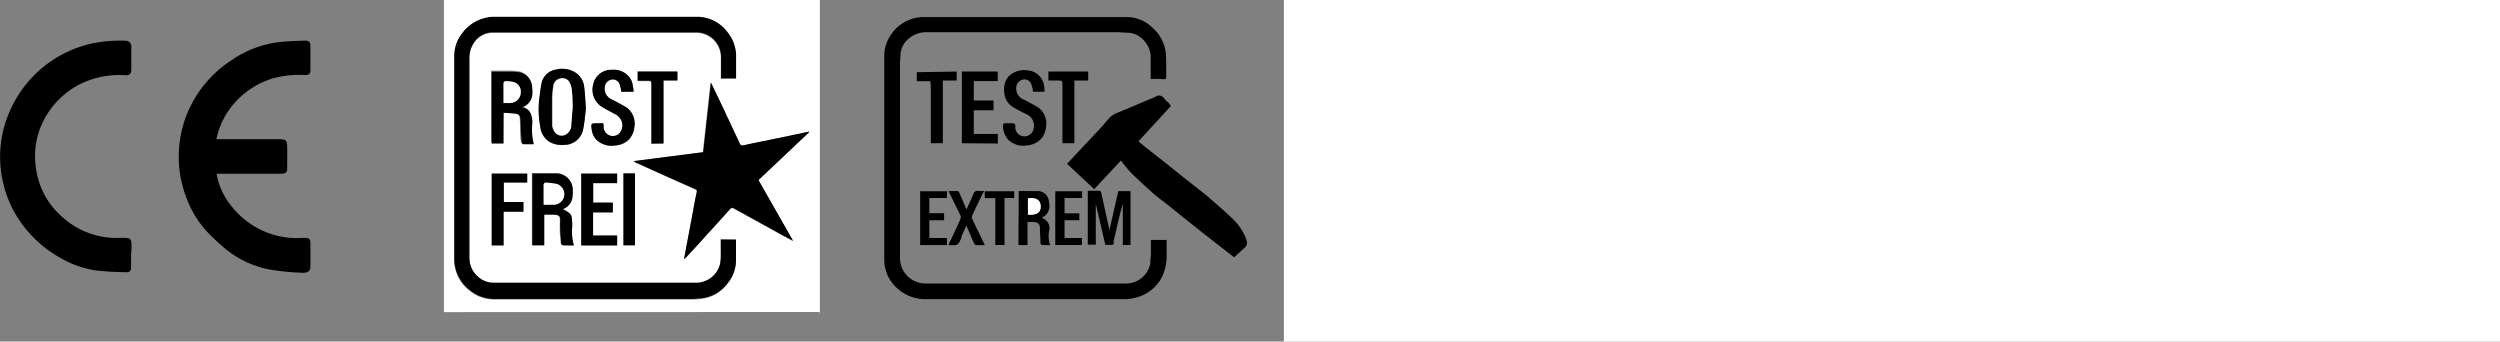 <svg id="Ebene_1" data-name="Ebene 1" xmlns="http://www.w3.org/2000/svg" viewBox="0 0 236.86 32.36"><rect x="0" y="0" width="236.86" height="32.36" fill="#808080" stroke="none"/><defs><style>.cls-1{fill:#fff;}</style></defs><title>corsa_cert</title><path class="cls-1" d="M308.2,310.88V281.31h35.62V311H308.43a1,1,0,0,1-.23,0h35.58c0-.07,0-.13,0-.13ZM334.43,304c0,.54,0,1.06,0,1.58a4.17,4.17,0,0,1-.05.71,2.34,2.34,0,0,1-2.17,1.85q-9.68,0-19.35,0a2.13,2.13,0,0,1-.71-.13,2.39,2.39,0,0,1-1.54-2.27V286.93a2.56,2.56,0,0,1,.41-1.5,2.13,2.13,0,0,1,1.8-1h19.33a2.33,2.33,0,0,1,2.28,2.29c0,.62,0,1.23,0,1.85a1.49,1.49,0,0,0,0,.21h1.42c0-.65,0-1.29,0-1.93a3.61,3.61,0,0,0-.84-2.47,3.57,3.57,0,0,0-2.86-1.42c-6.43,0-12.86,0-19.3,0a2.46,2.46,0,0,0-.6.07,3.76,3.76,0,0,0-2.25,1.36,3.54,3.54,0,0,0-.84,2.22c0,6.39,0,12.79,0,19.18a3.74,3.74,0,0,0,1.38,3,3.69,3.69,0,0,0,2.43.9h18.78c.24,0,.48,0,.71-.05a3.57,3.57,0,0,0,2.61-1.45,3.45,3.45,0,0,0,.79-2.23c0-.63,0-1.26,0-1.9Zm-.93-14.86h-.05l-.73,6.59-6.55.84a.42.42,0,0,0,.17.14l2.61,1.18,3.07,1.38c.12.06.17.11.13.26-.13.56-.23,1.12-.33,1.68l-.45,2.39-.43,2.29.21-.18.61-.66c.38-.41.76-.82,1.13-1.24.8-.88,1.6-1.75,2.39-2.64a.28.28,0,0,1,.41-.07c.89.5,1.79,1,2.69,1.48l1.89,1.05,1,.53,0,0L338,298.37l4.81-4.53,0-.06-2.65.56c-1.18.25-2.37.47-3.56.74-.2,0-.27,0-.35-.16l-1.08-2.3c-.18-.37-.34-.74-.52-1.11C334.26,290.72,333.88,289.93,333.5,289.15Zm-11.85,2.44c-.06-.79-.08-1.4-.16-2a1.86,1.86,0,0,0-.73-1.31,2.38,2.38,0,0,0-2-.34,1.64,1.64,0,0,0-1.32,1.33c-.09.48-.14,1-.21,1.45a9.07,9.07,0,0,0,.11,2.7,1.91,1.91,0,0,0,.87,1.36,2.39,2.39,0,0,0,1.39.28,1.81,1.81,0,0,0,1.78-1.44C321.53,292.9,321.58,292.16,321.65,291.59Zm-7.8.39c.32,0,.62,0,.92,0s.54.09.59.37a9.4,9.4,0,0,1,.05,1.06c0,.45,0,.89.08,1.33a.22.22,0,0,0,.16.15h1a5.61,5.61,0,0,1-.14-2,2.14,2.14,0,0,0-.2-1,1,1,0,0,0-.82-.48,1.43,1.43,0,0,0,1-1.08,3,3,0,0,0,0-.84,1.49,1.49,0,0,0-1.2-1.42,6.11,6.11,0,0,0-.86-.06h-1.77v6.81h1.12Zm6.66,12.58a4.81,4.81,0,0,1-.2-1.84,5.61,5.61,0,0,0-.06-.92.71.71,0,0,0-.29-.38,3.76,3.76,0,0,0-.55-.32,1.38,1.38,0,0,0,.9-1,3.41,3.41,0,0,0,.05-.78,1.55,1.55,0,0,0-1.59-1.6h-2.24v6.81h1.13v-2.91h.87c.33,0,.62.16.64.39s0,.72,0,1.08.05.86.09,1.28a.25.25,0,0,0,.2.16C319.82,304.57,320.15,304.56,320.51,304.56ZM326.17,290c0-.17,0-.32-.05-.47a1.68,1.68,0,0,0-.43-1,1.88,1.88,0,0,0-1.53-.59,1.75,1.75,0,0,0-1.81,1.42,1.92,1.92,0,0,0,.82,2.08c.39.24.81.45,1.21.67a1.33,1.33,0,0,1,.66.66,1.12,1.12,0,0,1-.22,1.21.88.88,0,0,1-1.47-.52c0-.16,0-.39-.09-.45s-.33,0-.5,0c-.61,0-.62,0-.54.6a1.7,1.7,0,0,0,.43.94,2.06,2.06,0,0,0,1.82.55,2,2,0,0,0,1.3-.59,2.05,2.05,0,0,0,.48-1.12,1.88,1.88,0,0,0-.72-1.87c-.46-.27-.92-.53-1.39-.76a1.12,1.12,0,0,1-.69-1.22.8.8,0,0,1,.72-.69.68.68,0,0,1,.71.52c.06.21.09.42.14.65Zm-1.56,7.78h-3.4v6.8h3.4v-.93h-2.28v-2.2h1.87v-.92h-1.86v-1.85h2.27Zm-10.76,6.8v-3.19h1.88v-.91h-1.86v-1.86h2.22v-.84h-3.36v6.8ZM329,294.9v-6h1.31v-.84h-3.76V289c.35,0,.68,0,1,0s.3.07.3.3c0,1.79,0,3.58,0,5.36v.29Zm-2.7,9.65v-6.81h-1.09v6.81Z" transform="translate(-266.14 -281.31)"/><path d="M334.43,304h1.44c0,.64,0,1.27,0,1.9a3.45,3.45,0,0,1-.79,2.23,3.57,3.57,0,0,1-2.61,1.45c-.23,0-.47.05-.71.05H313a3.69,3.69,0,0,1-2.43-.9,3.74,3.74,0,0,1-1.38-3c0-6.39,0-12.79,0-19.18a3.54,3.54,0,0,1,.84-2.22,3.76,3.76,0,0,1,2.25-1.36,2.46,2.46,0,0,1,.6-.07c6.44,0,12.87,0,19.3,0a3.57,3.57,0,0,1,2.86,1.42,3.61,3.61,0,0,1,.84,2.47c0,.64,0,1.28,0,1.93h-1.42a1.49,1.49,0,0,1,0-.21c0-.62,0-1.23,0-1.85a2.33,2.33,0,0,0-2.28-2.29H312.82a2.13,2.13,0,0,0-1.8,1,2.56,2.56,0,0,0-.41,1.5v18.82a2.39,2.39,0,0,0,1.54,2.27,2.13,2.13,0,0,0,.71.13q9.67,0,19.35,0a2.34,2.34,0,0,0,2.17-1.85,4.17,4.17,0,0,0,.05-.71C334.44,305.07,334.43,304.55,334.43,304Z" transform="translate(-266.14 -281.31)"/><path d="M333.5,289.15c.38.78.76,1.57,1.13,2.36.18.37.34.74.52,1.11l1.08,2.3c.08.16.15.2.35.16,1.19-.27,2.38-.49,3.56-.74l2.65-.56,0,.06L338,298.37l3.28,5.75,0,0-1-.53-1.89-1.05c-.9-.5-1.8-1-2.69-1.48a.28.28,0,0,0-.41.07c-.79.89-1.59,1.76-2.39,2.64-.37.42-.75.83-1.13,1.24l-.61.66-.21.18.43-2.29.45-2.39c.1-.56.2-1.12.33-1.68,0-.15,0-.2-.13-.26L329,297.89l-2.61-1.18a.42.42,0,0,1-.17-.14l6.55-.84.73-6.59Z" transform="translate(-266.14 -281.31)"/><path d="M321.65,291.59c-.07.57-.12,1.31-.27,2a1.81,1.81,0,0,1-1.78,1.44,2.39,2.39,0,0,1-1.39-.28,1.91,1.91,0,0,1-.87-1.36,9.07,9.07,0,0,1-.11-2.7c.07-.49.12-1,.21-1.45a1.64,1.64,0,0,1,1.32-1.33,2.38,2.38,0,0,1,2,.34,1.86,1.86,0,0,1,.73,1.31C321.57,290.19,321.59,290.8,321.65,291.59Zm-1.25-.19c0-.63,0-1.14-.1-1.64A2,2,0,0,0,320,289a.75.75,0,0,0-.82-.26.8.8,0,0,0-.64.7,8.25,8.25,0,0,0-.11,1.21c0,.84,0,1.68,0,2.52a1.43,1.43,0,0,0,.26.67.8.8,0,0,0,.87.26,1,1,0,0,0,.65-.82Z" transform="translate(-266.14 -281.31)"/><path d="M313.85,292v2.91h-1.12v-6.81h1.77a6.11,6.11,0,0,1,.86.06,1.49,1.49,0,0,1,1.2,1.42,3,3,0,0,1,0,.84,1.43,1.43,0,0,1-1,1.08,1,1,0,0,1,.82.48,2.14,2.14,0,0,1,.2,1,5.61,5.61,0,0,0,.14,2h-1a.22.22,0,0,1-.16-.15c0-.44-.06-.88-.08-1.33a9.4,9.4,0,0,0-.05-1.06c-.05-.28-.34-.35-.59-.37S314.17,292,313.85,292Zm0-.92h.66l.24-.05a1,1,0,0,0,.74-.94.94.94,0,0,0-.67-1,4.26,4.26,0,0,0-.8-.08.25.25,0,0,0-.17.19C313.84,289.77,313.85,290.39,313.85,291.06Z" transform="translate(-266.14 -281.31)"/><path d="M320.51,304.56c-.36,0-.69,0-1,0a.25.25,0,0,1-.2-.16c0-.42-.07-.85-.09-1.28s0-.72,0-1.08-.31-.38-.64-.39h-.87v2.91h-1.13v-6.81h2.24a1.55,1.55,0,0,1,1.59,1.6,3.41,3.41,0,0,1-.05.78,1.38,1.38,0,0,1-.9,1,3.76,3.76,0,0,1,.55.32.71.71,0,0,1,.29.38,5.61,5.61,0,0,1,.06.92A4.81,4.81,0,0,0,320.51,304.56Zm-2.86-3.85h.66l.25,0a1,1,0,0,0,.08-2,5.7,5.7,0,0,0-.83-.09.25.25,0,0,0-.16.17C317.64,299.41,317.65,300,317.65,300.71Z" transform="translate(-266.14 -281.31)"/><path d="M326.17,290H325c0-.23-.08-.44-.14-.65a.68.68,0,0,0-.71-.52.8.8,0,0,0-.72.69,1.12,1.12,0,0,0,.69,1.22c.47.23.93.49,1.39.76a1.88,1.88,0,0,1,.72,1.87,2.05,2.05,0,0,1-.48,1.12,2,2,0,0,1-1.3.59,2.06,2.06,0,0,1-1.82-.55,1.7,1.7,0,0,1-.43-.94c-.08-.6-.07-.6.54-.6.17,0,.38,0,.5,0s.06.29.09.45a.88.88,0,0,0,1.47.52,1.12,1.12,0,0,0,.22-1.21,1.33,1.33,0,0,0-.66-.66c-.4-.22-.82-.43-1.21-.67a1.92,1.92,0,0,1-.82-2.08,1.75,1.75,0,0,1,1.81-1.42,1.88,1.88,0,0,1,1.53.59,1.68,1.68,0,0,1,.43,1C326.13,289.65,326.15,289.8,326.17,290Z" transform="translate(-266.14 -281.31)"/><path d="M324.61,297.75v.9h-2.27v1.85h1.86v.92h-1.87v2.2h2.28v.93h-3.4v-6.8Z" transform="translate(-266.14 -281.31)"/><path d="M313.85,304.55h-1.12v-6.8h3.36v.84h-2.22v1.86h1.86v.91h-1.88Z" transform="translate(-266.14 -281.31)"/><path d="M329,294.9h-1.14v-.29c0-1.78,0-3.57,0-5.36,0-.23-.06-.32-.3-.3s-.67,0-1,0v-.85h3.76v.84H329Z" transform="translate(-266.14 -281.31)"/><path d="M326.3,304.55h-1.09v-6.81h1.09Z" transform="translate(-266.14 -281.31)"/><path class="cls-1" d="M320.4,291.4l-.14,1.9a1,1,0,0,1-.65.82.8.8,0,0,1-.87-.26,1.43,1.43,0,0,1-.26-.67c0-.84,0-1.68,0-2.52a8.25,8.25,0,0,1,.11-1.21.8.8,0,0,1,.64-.7.75.75,0,0,1,.82.26,2,2,0,0,1,.26.74C320.36,290.26,320.36,290.77,320.4,291.4Z" transform="translate(-266.14 -281.31)"/><path class="cls-1" d="M313.85,291.06c0-.67,0-1.29,0-1.91A.25.25,0,0,1,314,289a4.26,4.26,0,0,1,.8.08.94.94,0,0,1,.67,1,1,1,0,0,1-.74.94l-.24.05Z" transform="translate(-266.14 -281.31)"/><path class="cls-1" d="M317.65,300.71c0-.67,0-1.3,0-1.93a.25.25,0,0,1,.16-.17,5.7,5.7,0,0,1,.83.09,1,1,0,0,1-.08,2l-.25,0Z" transform="translate(-266.14 -281.31)"/><path d="M286.64,294.5h1.18c1.6,0,3.19,0,4.79,0,.68,0,.73.17.74.76s0,1.39,0,2.08c0,.29-.18.43-.56.43h-6.13a6.61,6.61,0,0,0,1.41,3.07,7.88,7.88,0,0,0,2.84,2.27,7.65,7.65,0,0,0,3.82.74h.38c.31,0,.44.16.44.46,0,.75,0,1.5,0,2.25,0,.45-.25.63-.88.59a24.34,24.34,0,0,1-2.85-.28,9.35,9.35,0,0,1-4-1.73,19.41,19.41,0,0,1-2-1.81,9.62,9.62,0,0,1-2-3.24,10.59,10.59,0,0,1-.74-4.12,10.72,10.72,0,0,1,1.38-5.11A11,11,0,0,1,288.1,287a10,10,0,0,1,4.39-1.69c.84-.1,1.69-.12,2.54-.15.41,0,.52.13.52.56,0,.73,0,1.45,0,2.18,0,.41-.13.53-.53.52a9.3,9.3,0,0,0-3.1.34,7.82,7.82,0,0,0-3.46,2.2A7.43,7.43,0,0,0,286.64,294.5Z" transform="translate(-266.14 -281.31)"/><path d="M278.56,305.39v1.26c0,.28-.14.46-.41.45a28.84,28.84,0,0,1-2.95-.17,9.43,9.43,0,0,1-3.31-1.17,11.2,11.2,0,0,1-3.35-2.82,10.55,10.55,0,0,1-2.13-4.43A10.67,10.67,0,0,1,267,292a11.09,11.09,0,0,1,8-6.6,13,13,0,0,1,3-.23.54.54,0,0,1,.58.62c0,.69,0,1.38,0,2.07,0,.44-.13.59-.56.58a8.35,8.35,0,0,0-4.39.89,7.91,7.91,0,0,0-3.14,3,7.41,7.41,0,0,0-.91,5.1,7.32,7.32,0,0,0,2.43,4.41,7.65,7.65,0,0,0,5.66,2c.87,0,.95.05.93,1C278.59,305.05,278.57,305.25,278.56,305.39Z" transform="translate(-266.14 -281.31)"/><path d="M375.16,288.79v-2a2.35,2.35,0,0,0-.66-1.67,2.13,2.13,0,0,0-1.48-.71c-.35,0-.71-.05-1.07-.05H354a2.58,2.58,0,0,0-1.86.69,2.15,2.15,0,0,0-.68,1.34c0,.31-.05.63-.05.94q0,9.18,0,18.36a2.41,2.41,0,0,0,2.46,2.48h19a2.34,2.34,0,0,0,2.26-1.94c0-.21,0-.42.05-.63v-1.56h1.49c0,.45,0,.91,0,1.37a4.62,4.62,0,0,1-.38,2,3.66,3.66,0,0,1-1.45,1.64,4.25,4.25,0,0,1-2.33.6H353.84a3.87,3.87,0,0,1-2.57-.92,3.62,3.62,0,0,1-1.35-2.86q0-9.61,0-19.24a3.53,3.53,0,0,1,.69-2.11,3.71,3.71,0,0,1,2.07-1.46,3.58,3.58,0,0,1,.86-.13H373a3.44,3.44,0,0,1,2.32,1,3.74,3.74,0,0,1,1.25,2.24,11.66,11.66,0,0,1,.06,1.32c0,.36,0,.72,0,1.08,0,.17,0,.25-.23.24C376,288.78,375.6,288.79,375.16,288.79Z" transform="translate(-266.14 -281.31)"/><path d="M377.08,291.35,374,294.7c.24.2.48.41.73.6l1.78,1.4,1.81,1.45c.62.49,1.26,1,1.87,1.46.88.75,1.76,1.5,2.6,2.3a5.48,5.48,0,0,1,1.3,1.75,2.28,2.28,0,0,1,.18.54.57.57,0,0,1-.2.57l-1,.92-.71-.55L380,303.3l-1.83-1.46c-.61-.48-1.22-1-1.82-1.45s-.95-.75-1.4-1.16-1.09-1-1.61-1.51c-.36-.37-.68-.78-1-1.2l-2.53,2.71-2.57-2.4c.27-.29.53-.58.8-.86l2.46-2.62c.29-.32.55-.67.87-1a3.16,3.16,0,0,1,.75-.4l3.21-1.35a.62.62,0,0,0,.19-.07c.42-.31.74-.17,1,.21a1.93,1.93,0,0,0,.3.27Z" transform="translate(-266.14 -281.31)"/><path d="M365.11,290H364c0-.22-.07-.44-.13-.66a.7.7,0,0,0-.69-.51.81.81,0,0,0-.75.7,1.12,1.12,0,0,0,.7,1.21c.47.24.94.49,1.39.76a1.89,1.89,0,0,1,.72,1.88,2,2,0,0,1-.47,1.09,2,2,0,0,1-1.32.61,2,2,0,0,1-1.83-.58,2.07,2.07,0,0,1-.46-1.35c0-.05.12-.15.19-.16s.45,0,.67,0,.33.06.32.31a.84.84,0,0,0,.42.81.88.88,0,0,0,1.31-.61,1.18,1.18,0,0,0-.71-1.38c-.36-.18-.71-.36-1.07-.56a1.77,1.77,0,0,1-1-1.48,1.86,1.86,0,0,1,.47-1.59,2.11,2.11,0,0,1,1.81-.5,1.61,1.61,0,0,1,1.09.57,1.67,1.67,0,0,1,.42,1Z" transform="translate(-266.14 -281.31)"/><path d="M372.09,299.42h1.16v5.1h-.73v-3.88c-.11.38-.2.7-.28,1-.2.83-.39,1.66-.58,2.49a.53.53,0,0,0,0,.17c0,.16-.08.22-.24.21s-.36,0-.56,0l-.9-3.89h0v3.87h-.76v-5.11h1.14s.11.08.12.13l.78,3.53a.18.18,0,0,0,0,.13Z" transform="translate(-266.14 -281.31)"/><path d="M357.27,294.88v-6.79h3.4v.9H358.4v1.84h1.87v.93H358.4V294h2.28v.91Z" transform="translate(-266.14 -281.31)"/><path d="M362.66,299.41c.63,0,1.25,0,1.86,0a1.08,1.08,0,0,1,1,1.06,1.23,1.23,0,0,1-.33,1.24,2.36,2.36,0,0,1-.35.23c.09.05.18.08.25.13a1,1,0,0,1,.43,1.18,2.8,2.8,0,0,0,.12,1.28c-.26,0-.51,0-.76,0-.06,0-.15-.1-.16-.16,0-.45-.05-.9-.05-1.35s-.12-.65-.65-.68h-.53v2.19h-.86Zm.87.68v1.56c.82.06,1.21-.19,1.21-.75S364.44,300,363.53,300.09Z" transform="translate(-266.14 -281.31)"/><path d="M356.78,288.09v.85h-1.31v5.94h-1.14v-5c0-.29,0-.59-.05-.88-.28,0-.57,0-.86,0H353v-.85Z" transform="translate(-266.14 -281.31)"/><path d="M365.47,288.94v-.85h3.77v.85h-1.31v5.94H366.8v-.27c0-1.78,0-3.57,0-5.35,0-.25-.07-.33-.31-.32S365.82,288.94,365.47,288.94Z" transform="translate(-266.14 -281.31)"/><path d="M356,304.53c.05-.12.09-.22.14-.32.34-.72.69-1.43,1-2.16a.44.44,0,0,0,0-.32c-.37-.76-.74-1.52-1.14-2.32h.85a.18.18,0,0,1,.15.1c.24.53.46,1.07.71,1.64.22-.49.45-.93.62-1.4.1-.26.22-.39.51-.35a4.33,4.33,0,0,0,.51,0c0,.1-.07.18-.11.26-.34.7-.69,1.4-1,2.1a.36.36,0,0,0,0,.27c.39.82.79,1.64,1.21,2.5a7.75,7.75,0,0,1-.84,0c-.07,0-.16-.12-.2-.21-.24-.52-.46-1.05-.71-1.64-.18.39-.33.72-.47,1.05a.38.38,0,0,0,0,.1C356.91,304.57,356.91,304.57,356,304.53Z" transform="translate(-266.14 -281.31)"/><path d="M355.86,303.86v.67h-2.54v-5.1h2.54v.64h-1.67v1.44h1.4v.67h-1.4v1.68Z" transform="translate(-266.14 -281.31)"/><path d="M367,301.52h1.4v.65H367v1.69h1.65v.66h-2.53v-5.09h2.54v.64H367Z" transform="translate(-266.14 -281.31)"/><path d="M361.31,300.07v4.45h-.87v-4.44h-1v-.65h2.79v.64Z" transform="translate(-266.14 -281.31)"/><path class="cls-1" d="M363.53,300.09c.91-.1,1.22.25,1.21.81s-.39.81-1.21.75Z" transform="translate(-266.14 -281.31)"/><path d="M465.5,293.08H457a.4.4,0,0,1-.44-.44v-8.72a.41.41,0,0,1,.44-.43h16.9c.2,0,.41,0,.54.17a.33.33,0,0,1,.08.19q0,4.42,0,8.87a.42.42,0,0,1-.36.36H465.5Zm8.71-9.33H456.85v4H458a3.83,3.83,0,0,1,1.3-2.4,3.51,3.51,0,0,1,2.58-.9v1.07c0,.12-.07.11-.15.11a2.47,2.47,0,0,0-1.95.94,2.54,2.54,0,0,0-.56,1.18h2.5c.07-.25.13-.51.22-.76a3.85,3.85,0,0,1,4.58-2.41,3.75,3.75,0,0,1,2.84,3c.05.18.1.22.27.22h2.2l.17,0a2.56,2.56,0,0,0-.63-1.26,2.59,2.59,0,0,0-2-.86v-1.17a3.42,3.42,0,0,1,2,.49,3.9,3.9,0,0,1,1.84,2.8h1Zm-15,5.19a2.71,2.71,0,0,0,2.64,2v1.17a3.53,3.53,0,0,1-2.15-.6A3.89,3.89,0,0,1,458,289h-1.13v3.87H474.2V289h-1.06a3.72,3.72,0,0,1-3.84,3.13v-1.16a2.46,2.46,0,0,0,1.66-.54,2.61,2.61,0,0,0,1-1.44h-2.46c-.12,0-.12.08-.14.16a3.88,3.88,0,0,1-7.53.27c0-.14,0-.33-.13-.39s-.28,0-.43,0Zm9-.61a2.64,2.64,0,1,0-5.27,0,2.64,2.64,0,0,0,5.27,0Z" transform="translate(-266.14 -281.31)"/><path d="M432.56,304v-9.5c.42,0,.83,0,1.24,0A4.71,4.71,0,0,1,437,296a4.42,4.42,0,0,1,1.28,2.84,4.65,4.65,0,0,1-2.56,4.67,4.27,4.27,0,0,1-2.08.51Zm1-8.36v7.22a3.56,3.56,0,0,0,3-1.71,3.43,3.43,0,0,0,0-3.82A3.53,3.53,0,0,0,433.6,295.64Z" transform="translate(-266.14 -281.31)"/><path d="M458.64,297.89v5.05h-1.12v-7.1h1.07c.06,0,.12.08.16.14l1.86,2.65.1.13.6-.86,1.37-1.95a.32.32,0,0,1,.17-.11h1.06v7.1h-1.13v-5.05l0,0-2,2.89-2-2.88Z" transform="translate(-266.14 -281.31)"/><path d="M490.72,299.61l2,1.69,2,1.68-.73.83L488,298.7v0h2.11a1,1,0,0,0,.92-.57,1,1,0,0,0-.11-1,.93.93,0,0,0-.73-.39h-2.29v6.24h-1.12v-7.26H487c1,0,2.07,0,3.11,0a2,2,0,0,1,2,1.61,2,2,0,0,1-1.27,2.31Z" transform="translate(-266.14 -281.31)"/><path d="M449.7,299.22a3.65,3.65,0,1,1,3.72,3.67A3.63,3.63,0,0,1,449.7,299.22Zm6.18,0a2.53,2.53,0,1,0-2.5,2.53A2.54,2.54,0,0,0,455.88,299.24Z" transform="translate(-266.14 -281.31)"/><path d="M438.86,299.22a3.65,3.65,0,1,1,3.53,3.67A3.64,3.64,0,0,1,438.86,299.22Zm1.12,0a2.53,2.53,0,1,0,5.06,0,2.56,2.56,0,0,0-2.51-2.53A2.53,2.53,0,0,0,440,299.23Z" transform="translate(-266.14 -281.31)"/><path d="M486.37,298.74v1h-4.89a2.13,2.13,0,0,0,.34.88,2.52,2.52,0,0,0,2.19,1.18h.67v1.08a3.76,3.76,0,0,1-3.69-1.48,3.67,3.67,0,0,1-.08-4.2,3.82,3.82,0,0,1,3.77-1.61v1.09h-.75a2.6,2.6,0,0,0-2.43,1.89c0,.05,0,.09,0,.16Z" transform="translate(-266.14 -281.31)"/><path d="M480.58,302.85V304a4.66,4.66,0,0,1-4.39-1.92,4.51,4.51,0,0,1-.33-5.12c1.11-2,3-2.63,5.16-2.43v1.13h-1a3.6,3.6,0,0,0-.78,7.12,6.36,6.36,0,0,0,.75.08Z" transform="translate(-266.14 -281.31)"/><path d="M470,302.94h-1.13v-6h-2.15v-1.08h5.42v1.07H470Z" transform="translate(-266.14 -281.31)"/><path d="M498.48,295.85v1.08h-1.94c-.17,0-.21.05-.21.21,0,1.84,0,3.67,0,5.5v.25h-1.11v-5.95h-2.16v-1.08Z" transform="translate(-266.14 -281.31)"/><path d="M448,301.8h1.87V303h-3v-7.1H448Z" transform="translate(-266.14 -281.31)"/><path d="M472.92,295.85h1.13a1,1,0,0,1,0,.17v6.73c0,.16,0,.22-.2.21h-.94Z" transform="translate(-266.14 -281.31)"/><path d="M466,303h-1.12v-7.1H466Z" transform="translate(-266.14 -281.31)"/><path d="M455.19,306.79v2.81c-.27,0-.28,0-.28-.21v-2.85a.81.81,0,0,1,0-.16c.34-.07.36-.06.52.22l1.39,2.4.07.11v-2.74h.3v3.05c0,.07,0,.19-.08.19s-.22.05-.31-.09c-.26-.48-.54-.95-.82-1.42l-.77-1.33Z" transform="translate(-266.14 -281.31)"/><path d="M467.76,307.88c.08.05.18.1.26.16a.87.87,0,0,1-.28,1.56,2,2,0,0,1-1.15,0,.21.21,0,0,1-.17-.24c0-.9,0-1.79,0-2.69a.2.2,0,0,1,.14-.22,1.76,1.76,0,0,1,1.24,0,.68.68,0,0,1,.45.61.74.74,0,0,1-.41.79l-.08.05Zm-1,.08c0,.47,0,.88,0,1.3,0,0,.07.1.11.11a3.33,3.33,0,0,0,.63,0,.6.6,0,0,0,.57-.58.63.63,0,0,0-.44-.73A6,6,0,0,0,466.74,308Zm0-1.39v1.25a6.83,6.83,0,0,0,.83-.14.51.51,0,0,0,.36-.56c0-.3-.14-.5-.42-.54A4.9,4.9,0,0,0,466.75,306.57Z" transform="translate(-266.14 -281.31)"/><path d="M472.47,308.21l1.11,1.38c-.3.07-.35.05-.52-.16l-1-1.3v1.48h-.33v-.7c0-.76,0-1.52,0-2.28a.2.2,0,0,1,.15-.22,1.53,1.53,0,0,1,1.19,0,.9.9,0,0,1,.44,1.05.82.82,0,0,1-.77.71Zm-.41-.22c.41,0,.82.07,1.05-.35a1,1,0,0,0-.08-.9.92.92,0,0,0-1-.14Z" transform="translate(-266.14 -281.31)"/><path d="M481.43,308.18v1.41c-.3.07-.32.06-.32-.22,0-.9,0-1.8,0-2.7a.26.26,0,0,1,.21-.29,1.79,1.79,0,0,1,.92,0c.47.11.69.46.66,1a.85.85,0,0,1-.79.8l-.25,0,1.11,1.37a.36.36,0,0,1-.51-.14l-1-1.27Zm0-.91h0v.25c0,.52,0,.55.57.47a.64.64,0,0,0,.58-.66c0-.41-.12-.69-.45-.76a2.09,2.09,0,0,0-.56,0c-.1,0-.14.06-.14.16S481.43,307.09,481.43,307.27Z" transform="translate(-266.14 -281.31)"/><path d="M480.5,308a2.32,2.32,0,0,1-.24,1.12,1,1,0,0,1-.89.53,1,1,0,0,1-.92-.56,2.37,2.37,0,0,1-.22-1.33,3.25,3.25,0,0,1,.23-.93.88.88,0,0,1,.93-.54.94.94,0,0,1,.89.56A2.39,2.39,0,0,1,480.5,308Zm-.3.07c0-.29,0-.5-.07-.7a2.42,2.42,0,0,0-.1-.36.71.71,0,0,0-.67-.49.68.68,0,0,0-.67.5,2.89,2.89,0,0,0,0,1.86.67.67,0,0,0,.68.5.65.65,0,0,0,.66-.5A7,7,0,0,0,480.2,308.09Z" transform="translate(-266.14 -281.31)"/><path d="M468.83,307.93a2.06,2.06,0,0,1,.25-1.12,1,1,0,0,1,1-.5.9.9,0,0,1,.81.57,2.69,2.69,0,0,1,0,2.22.92.92,0,0,1-.91.56,1,1,0,0,1-.92-.55A2.4,2.4,0,0,1,468.83,307.93Zm2,.08h0a5.63,5.63,0,0,0-.05-.59,1,1,0,0,0-.41-.76.68.68,0,0,0-1,.37,2.81,2.81,0,0,0,0,1.92.7.7,0,0,0,1.32,0C470.72,308.63,470.76,308.32,470.83,308Z" transform="translate(-266.14 -281.31)"/><path d="M459.59,308H459v-.23h.93c0,.05,0,.09,0,.14,0,.46,0,.92,0,1.38a.22.22,0,0,1-.16.23,1.37,1.37,0,0,1-1.92-1.12,2.56,2.56,0,0,1,.07-1.23,1.3,1.3,0,0,1,1.77-.82,1.4,1.4,0,0,1,.17.09l-.09.19a4.2,4.2,0,0,0-.45-.11.87.87,0,0,0-1,.55,2.2,2.2,0,0,0,0,1.67.94.94,0,0,0,1.06.63c.17,0,.27-.07.26-.27C459.58,308.78,459.59,308.42,459.59,308Z" transform="translate(-266.14 -281.31)"/><path d="M476.34,309.6c-.33,0-.33,0-.41-.23s-.18-.56-.28-.85h-1.12l-.3.89c-.08.24-.08.24-.38.19l1.11-3.23c.27,0,.26,0,.35.2.32.95.65,1.91,1,2.86C476.31,309.48,476.32,309.54,476.34,309.6Zm-.77-1.32-.48-1.5-.49,1.5Z" transform="translate(-266.14 -281.31)"/><path d="M464.88,306.37l1.1,3.21c-.3.08-.31.08-.4-.19s-.17-.49-.24-.74c0-.1-.07-.14-.18-.14h-.85c-.12,0-.15.05-.18.14-.08.25-.17.49-.25.74s-.09.26-.38.2l.39-1.15c.22-.62.44-1.24.64-1.87C464.6,306.38,464.68,306.31,464.88,306.37Zm-.63,1.9h1l-.48-1.49Z" transform="translate(-266.14 -281.31)"/><path d="M448.24,309.37h1.12v.24h-1.43v-3.25h1.43v.21h-1.12v1.22h1V308h-1Z" transform="translate(-266.14 -281.31)"/><path d="M449.88,309.25a1.09,1.09,0,0,0,.77.12.58.58,0,0,0,.44-.43.57.57,0,0,0-.18-.66,2.51,2.51,0,0,0-.46-.24.9.9,0,0,1-.63-1.05.81.81,0,0,1,.79-.68,1.06,1.06,0,0,1,.72.18l-.08.18c-.21,0-.39-.1-.58-.12a.5.5,0,0,0-.5.34.57.57,0,0,0,.14.68,1.91,1.91,0,0,0,.42.24,1,1,0,0,1,.7.76.92.92,0,0,1-1,1.09,2,2,0,0,1-.43-.08C449.74,309.5,449.73,309.46,449.88,309.25Z" transform="translate(-266.14 -281.31)"/><path d="M483.21,306.38c.35-.06.35-.06.47.21.19.42.39.83.59,1.28l.33-.66.3-.62c.12-.26.12-.26.43-.22l-.61,1.19c-.08.17-.17.33-.25.5a.45.45,0,0,0,0,.2v1.34h-.33c0-.28,0-.57,0-.85a1.87,1.87,0,0,0-.27-1.17C483.61,307.19,483.42,306.78,483.21,306.38Z" transform="translate(-266.14 -281.31)"/><path d="M446.77,309.61h-.33v-3h-.67v-.23h1.66v.21h-.66Z" transform="translate(-266.14 -281.31)"/><path d="M453.36,306.36v.21h-.66v3h-.34v-3h-.66l0-.22Z" transform="translate(-266.14 -281.31)"/><path d="M477.33,309.61H477v-3h-.66v-.23H478v.21h-.66Z" transform="translate(-266.14 -281.31)"/><path d="M461.93,306.36h.31v3h1v.26H462c-.13,0-.11-.1-.11-.17v-2.93A.92.92,0,0,1,461.93,306.36Z" transform="translate(-266.14 -281.31)"/><path d="M453.86,309.6v-3.24h.31a1.55,1.55,0,0,1,0,.21v2.77C454.18,309.65,454.18,309.65,453.86,309.6Z" transform="translate(-266.14 -281.31)"/><path class="cls-1" d="M474.21,283.75v4h-1a3.9,3.9,0,0,0-1.84-2.8,3.42,3.42,0,0,0-2-.49v1.17a2.59,2.59,0,0,1,2,.86,2.56,2.56,0,0,1,.63,1.26l-.17,0h-2.2c-.17,0-.22,0-.27-.22a3.75,3.75,0,0,0-2.84-3,3.85,3.85,0,0,0-4.58,2.41c-.09.25-.15.51-.22.76h-2.5a2.54,2.54,0,0,1,.56-1.18,2.47,2.47,0,0,1,1.95-.94c.08,0,.15,0,.15-.11v-1.07a3.51,3.51,0,0,0-2.58.9,3.83,3.83,0,0,0-1.3,2.4h-1.1v-4Zm-.54,1a.3.3,0,0,0-.27-.3.28.28,0,0,0-.31.29.29.29,0,1,0,.58,0Z" transform="translate(-266.14 -281.31)"/><path class="cls-1" d="M459.18,288.94h2.05c.15,0,.33-.05.43,0s.09.25.13.39a3.88,3.88,0,0,0,7.53-.27c0-.08,0-.16.14-.16h2.46a2.61,2.61,0,0,1-1,1.44,2.46,2.46,0,0,1-1.66.54v1.16a3.72,3.72,0,0,0,3.84-3.13h1.06v3.87H456.84V289H458a3.89,3.89,0,0,0,1.7,2.56,3.53,3.53,0,0,0,2.15.6v-1.17A2.71,2.71,0,0,1,459.18,288.94Z" transform="translate(-266.14 -281.31)"/><path class="cls-1" d="M468.15,288.33a2.64,2.64,0,1,1-2.65-2.64A2.62,2.62,0,0,1,468.15,288.33Zm-4.61.68h3.95l-1.22-2.39-.43.51-.67-.74-.55,1-.31-.35Z" transform="translate(-266.14 -281.31)"/><path class="cls-1" d="M433.6,295.64a3.53,3.53,0,0,1,3,1.69,3.43,3.43,0,0,1,0,3.82,3.56,3.56,0,0,1-3,1.71Z" transform="translate(-266.14 -281.31)"/><path class="cls-1" d="M455.88,299.24a2.53,2.53,0,1,1-5.06,0,2.53,2.53,0,1,1,5.06,0Z" transform="translate(-266.14 -281.31)"/><path class="cls-1" d="M440,299.23a2.53,2.53,0,0,1,2.55-2.53,2.54,2.54,0,1,1-.08,5.07A2.54,2.54,0,0,1,440,299.23Z" transform="translate(-266.14 -281.31)"/><path class="cls-1" d="M466.74,308a6,6,0,0,1,.88.13.63.63,0,0,1,.44.73.6.6,0,0,1-.57.58,3.33,3.33,0,0,1-.63,0s-.11-.07-.11-.11C466.74,308.84,466.74,308.43,466.74,308Z" transform="translate(-266.14 -281.31)"/><path class="cls-1" d="M466.75,306.57a4.9,4.9,0,0,1,.77,0c.28,0,.41.24.42.54a.51.51,0,0,1-.36.56,6.83,6.83,0,0,1-.83.14Z" transform="translate(-266.14 -281.31)"/><path class="cls-1" d="M472.06,308V306.6a.92.92,0,0,1,1,.14,1,1,0,0,1,.08.9C472.88,308.06,472.47,308,472.06,308Z" transform="translate(-266.14 -281.31)"/><path class="cls-1" d="M481.43,307.27c0-.18,0-.37,0-.55s0-.16.14-.16a2.09,2.09,0,0,1,.56,0c.33.07.47.35.45.76a.64.64,0,0,1-.58.66c-.54.08-.57.05-.57-.47v-.25Z" transform="translate(-266.14 -281.31)"/><path class="cls-1" d="M480.2,308.09a7,7,0,0,1-.17.81.65.65,0,0,1-.66.5.67.67,0,0,1-.68-.5,2.89,2.89,0,0,1,0-1.86.68.68,0,0,1,.67-.5.71.71,0,0,1,.67.49,2.42,2.42,0,0,1,.1.36C480.16,307.59,480.17,307.8,480.2,308.09Z" transform="translate(-266.14 -281.31)"/><path class="cls-1" d="M470.83,308c-.07.31-.11.62-.2.92a.7.7,0,0,1-1.32,0,2.81,2.81,0,0,1,0-1.92.68.68,0,0,1,1-.37,1,1,0,0,1,.41.76,5.63,5.63,0,0,1,.05.59Z" transform="translate(-266.14 -281.31)"/><path class="cls-1" d="M475.57,308.28h-1l.49-1.5Z" transform="translate(-266.14 -281.31)"/><path class="cls-1" d="M464.25,308.27l.49-1.49.48,1.49Z" transform="translate(-266.14 -281.31)"/><path d="M473.67,284.73a.29.29,0,1,1-.58,0,.28.28,0,0,1,.31-.29A.3.3,0,0,1,473.67,284.73Zm-.16.17a.2.2,0,0,0,0-.33c-.07-.08-.17-.13-.26,0h0c-.14.06-.12.17-.07.27a.19.19,0,0,0,.31.07Z" transform="translate(-266.14 -281.31)"/><path d="M463.54,289l.77-2,.31.35.55-1,.67.74.43-.51,1.22,2.39Z" transform="translate(-266.14 -281.31)"/><path d="M473.26,284.57h0c.14,0,.3,0,.19.21,0,0,0,.09,0,.13h0l-.15-.17-.05.16h0Z" transform="translate(-266.14 -281.31)"/><path class="cls-1" d="M473.26,284.57v.32h0l.05-.16.15.17a.19.19,0,0,1-.31-.07C473.14,284.74,473.12,284.63,473.26,284.57Z" transform="translate(-266.14 -281.31)"/><path class="cls-1" d="M473.51,284.9s-.05-.1,0-.13c.11-.24-.05-.22-.19-.21.09-.12.19-.07.26,0A.2.2,0,0,1,473.51,284.9Z" transform="translate(-266.14 -281.31)"/><path d="M426.73,295.63c-.06.76-.11,1.52-.17,2.28-.05.6-.09,1.21-.14,1.82a8.08,8.08,0,0,1-.08.86,1.16,1.16,0,0,1-1.07,1,3.18,3.18,0,0,1-.69,0l-2.5-.18-.92-.07a.11.11,0,0,0-.14.08,14.29,14.29,0,0,1-1.89,3.53,14.71,14.71,0,0,1-8.93,5.78,14.35,14.35,0,0,1-3.87.28,14.75,14.75,0,0,1-13.4-10.89,7.91,7.91,0,0,1-.19-.81.1.1,0,0,0-.12-.09l-3-.23c-.24,0-.47,0-.71-.06a1.22,1.22,0,0,1-1.09-1.24,8.46,8.46,0,0,1,.05-.87c0-.61.09-1.22.13-1.84s.11-1.52.18-2.28a1.21,1.21,0,0,1,1.14-1.11,5.9,5.9,0,0,1,.84,0l1.86.14,1,.07c.1,0,.14,0,.17-.1a14.63,14.63,0,0,1,7.92-8.86,13.48,13.48,0,0,1,4.27-1.21A14.77,14.77,0,0,1,421.58,293c.06.28.11.57.17.85,0,.06,0,.08.08.08l2.25.17c.52,0,1,.07,1.55.13a1.22,1.22,0,0,1,1.09,1.17C426.72,295.5,426.73,295.57,426.73,295.63Zm-.4.08h0a2.62,2.62,0,0,0,0-.28.82.82,0,0,0-.72-.78c-.17,0-.34,0-.51,0l-2.41-.18-2.12-.15-2.41-.18-2.13-.16-2.41-.18-2.41-.18-2.69-.2-2.42-.18-2.69-.2-2.41-.17-3-.23-2.7-.2-3-.22-2.79-.21a.88.88,0,0,0-1,.82c-.06.72-.11,1.44-.17,2.16s-.09,1.24-.14,1.86a8.51,8.51,0,0,0,0,.88.82.82,0,0,0,.78.85l.78.07,1.83.13,2.18.16,1.8.14,2.15.16,1.82.13,2.16.16,1.82.14,2.15.16,2.11.15,2.14.16,2.11.16,2.15.16,2.1.15,2.15.17,1.83.13,2.17.16,1.85.14c.27,0,.55,0,.83,0a.84.84,0,0,0,.88-.78c0-.25,0-.51.06-.76Zm-5.09-1.79a14.24,14.24,0,0,0-14.76-11.86,14.3,14.3,0,0,0-12.86,9.81l.74.05,3,.23a.13.13,0,0,0,.15-.1,10,10,0,0,1,1.42-2.35,10.44,10.44,0,0,1,6.9-3.91,10.25,10.25,0,0,1,3.62.14,10.46,10.46,0,0,1,6.72,4.7,9.91,9.91,0,0,1,1.28,2.9c0,.06,0,.11.11.12l3.34.24Zm-23.42-1.74,19.23,1.43a10.22,10.22,0,0,0-19.23-1.43Zm22.7,9.1h-.09l-1.25-.09-2.4-.18a.13.13,0,0,0-.16.09,10.58,10.58,0,0,1-11.2,5.62,10.33,10.33,0,0,1-5-2.27,10.5,10.5,0,0,1-3.31-4.82.12.12,0,0,0-.11-.09l-1-.07-1.87-.14-.91-.07a14.28,14.28,0,0,0,12.16,11.16A14.22,14.22,0,0,0,420.52,301.28Zm-4.25-.32-18.76-1.39A10.22,10.22,0,0,0,416.27,301Z" transform="translate(-266.14 -281.31)"/><path class="cls-1" d="M426.33,295.71l-.3,4c0,.25,0,.51-.06.76a.84.84,0,0,1-.88.78c-.28,0-.56,0-.83,0l-1.85-.14-2.17-.16-1.83-.13-2.15-.17-2.1-.15-2.15-.16-2.11-.16-2.14-.16-2.11-.15-2.15-.16-1.82-.14-2.16-.16-1.82-.13-2.15-.16-1.8-.14-2.18-.16-1.83-.13-.78-.07a.82.82,0,0,1-.78-.85,8.51,8.51,0,0,1,0-.88c0-.62.1-1.24.14-1.86s.11-1.44.17-2.16a.88.88,0,0,1,1-.82l2.79.21,3,.22,2.7.2,3,.23,2.41.17,2.69.2,2.42.18,2.69.2,2.41.18,2.41.18,2.13.16,2.41.18,2.12.15,2.41.18c.17,0,.34,0,.51,0a.82.82,0,0,1,.72.78,2.62,2.62,0,0,1,0,.28Zm-18.95-1.26-.33,4.5.82.05.22-3,.05.09c.13.28.27.57.41.85l1,2.1a.22.22,0,0,0,.09.1l.85.06.34-4.5-.82-.06-.19,2.62,0-.1c-.41-.84-.82-1.69-1.22-2.54a.15.15,0,0,0-.14-.1l-.39,0Zm12.35.92-.33,4.49,0,0c.55,0,1.1.09,1.65.11a1.9,1.9,0,0,0,1.8-.93,2.49,2.49,0,0,0,.25-2.19,1.82,1.82,0,0,0-1.47-1.32c-.34-.05-.69-.08-1-.11Zm-4.13-.31-.34,4.5,3.22.23.07-.88-2.15-.16.07-1,1.69.13.07-.85-1.69-.12.07-.93,2.14.16.07-.85Zm-11.32,0,2.14.15.07-.85-3.22-.24-.34,4.5,3.22.24.07-.89-2.15-.16.08-1,1.68.12.07-.84-1.69-.13Zm-5.34,3.26v-.05c-.35-1.49-.69-3-1-4.46,0-.07,0-.1-.12-.1l-1-.08c-.09,0-.12,0-.15.1-.47,1.17-.94,2.34-1.42,3.51l-.31.78.86.06a.12.12,0,0,0,.09-.08c.1-.24.19-.48.28-.72,0-.08.06-.1.14-.09l1.27.09c.08,0,.1,0,.12.11.05.25.11.51.16.77,0,.06,0,.08.1.08l.26,0Zm-7.7-.56,1.07.07.12-1.67h.14c.37,0,.74.06,1.11.06a1.21,1.21,0,0,0,1.14-.78,1.4,1.4,0,0,0-.1-1.45,1.35,1.35,0,0,0-1-.57l-1.82-.15-.29,0Zm23.56-1.89.07-.88-3.3-.25-.07.89,1.12.08-.27,3.61,1.07.08.27-3.61Zm-13.71,2.6.27-3.6,1.12.07.06-.88-3.3-.25-.07.89,1.12.09-.26,3.6Z" transform="translate(-266.14 -281.31)"/><path class="cls-1" d="M421.24,293.92l-.38,0-3.34-.24c-.09,0-.09-.06-.11-.12a9.91,9.91,0,0,0-1.28-2.9,10.46,10.46,0,0,0-6.72-4.7,10.25,10.25,0,0,0-3.62-.14,10.44,10.44,0,0,0-6.9,3.91,10,10,0,0,0-1.42,2.35.13.13,0,0,1-.15.1l-3-.23-.74-.05a14.3,14.3,0,0,1,12.86-9.81A14.24,14.24,0,0,1,421.24,293.92Zm-10.33-10.7-.43,1.48a1,1,0,0,1,0-.11c-.13-.51-.25-1-.38-1.53,0,0,0-.09-.05-.1l-.62-.18-.74,2.55.47.13.49-1.7a.81.81,0,0,0,0,.11l.45,1.79s0,.09,0,.09.32.1.49.15l.74-2.55Zm5.68,7.2c.17.31.33.6.5.89a1.07,1.07,0,0,0,.69.52,1.45,1.45,0,0,0,1.33-.36,1.14,1.14,0,0,0,.31-1.38c-.15-.32-.34-.63-.51-.94h0Zm-9.32-5.62-1.26.07,0-.58,1-.06,0-.49-1,.05,0-.54,1.26-.07c0-.14,0-.26,0-.39s0-.12-.12-.11l-1.67.09c-.09,0-.11,0-.11.12l.12,2.08,0,.46,1.89-.11Zm9.5,3.23-.68-.72.4-.37.87.92.36-.35-1.3-1.38L414.49,288l1.31,1.37.38-.36-.87-.92.42-.39.68.72Zm-15.08-1.24,0,0-2-1.74a.09.09,0,0,0-.1,0l-.47.28a.12.12,0,0,0-.06.15c.18.69.35,1.37.52,2.05,0,.18.09.36.14.56l.46-.29c0-.16-.08-.32-.13-.47s0-.09.05-.12l.6-.38c.05,0,.08,0,.12,0l.32.28s.07,0,.08,0Zm-4.27,2.41c.15-.18.31-.35.44-.54a.74.74,0,0,0,0-.88.85.85,0,0,0-.86-.41,1.11,1.11,0,0,0-.57.38l-.67.77-.05.07,2,1.73.41-.47Zm16.64-4.07.55.35.28-.44L413.25,284l-.28.44.56.36-1.15,1.79.53.34Zm-10.64-1.92-1.86.59.16.5.63-.2.64,2,.6-.19-.64-2,.63-.2Z" transform="translate(-266.14 -281.31)"/><path class="cls-1" d="M397.82,292.18a10.22,10.22,0,0,1,19.23,1.43Zm11.28-.34a1,1,0,0,0,0-.17c0-.36,0-.72-.08-1.08a.19.19,0,0,1,.08-.17c.3-.23.59-.47.88-.71l.09-.07-.07,0-1.16-.29a.14.14,0,0,1-.12-.1c-.13-.37-.27-.72-.41-1.09l0-.1-.67,1.08a.15.15,0,0,1-.14.08l-1.1.06h-.17l.81,1a.17.17,0,0,1,0,.19l-.26.95-.06.25.12,0,1.05-.43a.14.14,0,0,1,.16,0l.95.63Zm-5.91-.86.42-.17a1,1,0,0,1,.38-.13c.12,0,.23.13.35.21l.38.24c0-.1,0-.19,0-.28a1.18,1.18,0,0,0,0-.27.44.44,0,0,1,.24-.53c.14-.09.27-.21.42-.33l-.75-.18a.16.16,0,0,1-.13-.12l-.27-.71-.07.1c-.11.18-.23.36-.34.55a.16.16,0,0,1-.15.09l-.64,0h-.12l.48.57a.2.2,0,0,1,.05.2c-.07.2-.12.4-.17.6C403.21,290.9,403.2,290.93,403.19,291Zm8.82-1.5c-.14.23-.28.44-.4.66a.16.16,0,0,1-.15.09l-.64,0h-.13c.18.21.33.41.5.59a.16.16,0,0,1,0,.16c-.05.16-.1.33-.14.49s0,.16-.07.26l.73-.29a.17.17,0,0,1,.14,0l.55.36.11.07c0-.28,0-.53-.06-.78a.16.16,0,0,1,.07-.14l.53-.43s.05,0,.07,0l0,0-.72-.17a.18.18,0,0,1-.14-.13C412.2,290,412.11,289.73,412,289.48Z" transform="translate(-266.14 -281.31)"/><path class="cls-1" d="M420.52,301.28a14.22,14.22,0,0,1-15.12,9.13,14.28,14.28,0,0,1-12.16-11.16l.91.07,1.87.14,1,.07a.12.12,0,0,1,.11.09,10.5,10.5,0,0,0,3.31,4.82,10.33,10.33,0,0,0,5,2.27,10.58,10.58,0,0,0,11.2-5.62.13.13,0,0,1,.16-.09l2.4.18,1.25.09ZM409.06,310l-.3-2.9-.53.05.18,1.68a.58.58,0,0,1-.08-.1c-.32-.43-.64-.87-.95-1.31a.29.29,0,0,0-.33-.15c-.17,0-.35,0-.53.06l.3,2.9.53-.06-.2-1.93.08.11,1.2,1.63s.06.07.09.07Zm7.74-3.84c.25-.3.51-.58.74-.88a1.2,1.2,0,0,0,.22-1.14,1.69,1.69,0,0,0-.66-.87,1.31,1.31,0,0,0-1.79.16l-.7.8s0,0,0,0Zm-2.89,2.28,1.68-1.23-.34-.46-1.12.82-.38-.52.88-.64-.33-.45-.88.65-.35-.48,1.12-.83-.33-.44-1.68,1.23Zm-10.2-1.71-.54,2.87,2.05.38.11-.56-1.37-.26.12-.63,1.08.2.09-.53-.08,0-.9-.17s-.08,0-.08-.07c0-.18.07-.35.1-.54l1.37.26.1-.55Zm-4.62.71.05-.1.39-1,.67-1.68s0-.09,0-.11l-.58-.47-2.57,1.66.46.38.46-.31s.08,0,.12,0l.62.5a.1.1,0,0,1,0,.13c-.07.14-.13.29-.19.44a.1.1,0,0,0,0,.1Zm-3.56-3.89.44-.31.44-.31c.12.16.23.33.35.48a1.48,1.48,0,0,0,.33.33.93.93,0,0,0,1.37-.69.84.84,0,0,0-.15-.59c-.15-.24-.32-.48-.49-.72s-.2-.29-.3-.43L395.13,303Zm7.49,2.81-1.94-.9-.24.52.66.31-1,2.13.63.29,1-2.13.66.3Zm8.2,3.18.64-.25-.84-2.19.68-.26-.21-.53-2,.76.21.54.67-.26Z" transform="translate(-266.14 -281.31)"/><path class="cls-1" d="M416.27,301a10.22,10.22,0,0,1-18.76-1.39Zm-10.5.65c0,.1,0,.17,0,.24l.06,1a.16.16,0,0,1-.08.15l-.89.7-.1.08,1.23.32a.15.15,0,0,1,.12.11c.11.33.23.66.35,1,0,.06,0,.12.08.2l.07-.1c.2-.32.41-.64.62-1a.13.13,0,0,1,.14-.08l1,0,.25,0-.08-.1-.7-.86a.17.17,0,0,1,0-.19l.3-1a.66.66,0,0,0,0-.15l-.13,0-1,.41a.22.22,0,0,1-.21,0l-.8-.56Zm4.25.76c0,.27,0,.51.05.75a.18.18,0,0,1-.08.18l-.51.39-.09.08c.23.06.45.13.66.17a.27.27,0,0,1,.24.22c.06.21.15.42.23.64.12-.19.25-.36.35-.54a.29.29,0,0,1,.33-.19c.12,0,.24,0,.37,0h.29l-.09-.12-.4-.49a.16.16,0,0,1,0-.17c.08-.24.14-.48.22-.73l-.11,0-.6.24a.17.17,0,0,1-.19,0Zm-8.46.53.46.12a1,1,0,0,1,.36.11.83.83,0,0,1,.15.36l.16.44.42-.65a.17.17,0,0,1,.14-.08H404c-.16-.2-.31-.39-.46-.56a.23.23,0,0,1-.05-.25c.07-.22.13-.45.2-.7L403,302a.14.14,0,0,1-.16,0l-.57-.39-.07,0c0,.27,0,.52,0,.77a.13.13,0,0,1-.06.14Z" transform="translate(-266.14 -281.31)"/><path d="M407.38,294.45l.66,0,.39,0a.15.15,0,0,1,.14.1c.4.85.81,1.7,1.22,2.54l0,.1.19-2.62.82.06-.34,4.5-.85-.06a.22.22,0,0,1-.09-.1l-1-2.1c-.14-.28-.28-.57-.41-.85l-.05-.09-.22,3-.82-.05Z" transform="translate(-266.14 -281.31)"/><path d="M419.73,295.37l.9.07c.35,0,.7.06,1,.11a1.82,1.82,0,0,1,1.47,1.32,2.49,2.49,0,0,1-.25,2.19,1.9,1.9,0,0,1-1.8.93c-.55,0-1.1-.07-1.65-.11l0,0Zm1,.89-.22,2.84a5.11,5.11,0,0,0,.53,0,.92.92,0,0,0,.77-.33,1.9,1.9,0,0,0,.19-2,.83.83,0,0,0-.52-.43C421.22,296.32,421,296.3,420.71,296.26Z" transform="translate(-266.14 -281.31)"/><path d="M415.6,295.06l3.22.24-.07.85-2.14-.16-.07.93,1.69.12-.07.85-1.69-.13-.07,1,2.15.16-.07.88-3.22-.23Z" transform="translate(-266.14 -281.31)"/><path d="M404.28,295.09l-.07.92,1.69.13-.07.84-1.68-.12-.08,1,2.15.16-.07.89-3.22-.24.34-4.5,3.22.24-.07.85Z" transform="translate(-266.14 -281.31)"/><path d="M398.94,298.35l-.78-.06-.26,0c-.06,0-.09,0-.1-.08-.05-.26-.11-.52-.16-.77,0-.07,0-.11-.12-.11l-1.27-.09c-.08,0-.11,0-.14.09-.09.24-.18.48-.28.72a.12.12,0,0,1-.09.08l-.86-.06.31-.78c.48-1.17.95-2.34,1.42-3.51,0-.08.06-.11.15-.1l1,.08c.08,0,.1,0,.12.1.35,1.49.69,3,1,4.46Zm-1.87-3.46h0l-.58,1.51,1,.07Z" transform="translate(-266.14 -281.31)"/><path d="M391.24,297.79l.33-4.5.29,0,1.82.15a1.35,1.35,0,0,1,1,.57,1.4,1.4,0,0,1,.1,1.45,1.21,1.21,0,0,1-1.14.78c-.37,0-.74,0-1.11-.06h-.14l-.12,1.67Zm1.22-2.4c.32,0,.63,0,1,0a.54.54,0,0,0,.49-.52.53.53,0,0,0-.36-.59,1.89,1.89,0,0,0-.4-.08l-.59,0Z" transform="translate(-266.14 -281.31)"/><path d="M414.8,295.9l-1.11-.08-.27,3.61-1.07-.08.27-3.61-1.12-.08.07-.89,3.3.25Z" transform="translate(-266.14 -281.31)"/><path d="M401.09,298.5l-1.06-.08.26-3.6-1.12-.09.07-.89,3.3.25-.06.88-1.12-.07Z" transform="translate(-266.14 -281.31)"/><path d="M410.91,283.22l.46.13-.74,2.55c-.17,0-.33-.09-.49-.15s0-.06,0-.09l-.45-1.79a.81.81,0,0,1,0-.11l-.49,1.7-.47-.13.74-2.55.62.18s0,.06.05.1c.13.51.25,1,.38,1.53a1,1,0,0,0,0,.11Z" transform="translate(-266.14 -281.31)"/><path d="M416.59,290.42l2.3-1.28h0c.17.31.36.62.51.94a1.14,1.14,0,0,1-.31,1.38,1.45,1.45,0,0,1-1.33.36,1.07,1.07,0,0,1-.69-.52C416.92,291,416.76,290.73,416.59,290.42Zm2.19-.52-1.46.81a3,3,0,0,0,.19.32.52.52,0,0,0,.42.23,1.14,1.14,0,0,0,1-.57.48.48,0,0,0,0-.45A2.7,2.7,0,0,0,418.78,289.9Z" transform="translate(-266.14 -281.31)"/><path d="M407.27,284.8l0,.52-1.89.11,0-.46-.12-2.08c0-.09,0-.12.11-.12l1.67-.09c.1,0,.12,0,.12.11s0,.25,0,.39l-1.26.07,0,.54,1-.05,0,.49-1,.06,0,.58Z" transform="translate(-266.14 -281.31)"/><path d="M416.77,288l-.36.35-.68-.72-.42.39.87.92-.38.36L414.49,288l1.93-1.83,1.3,1.38-.36.35-.87-.92-.4.37Z" transform="translate(-266.14 -281.31)"/><path d="M401.69,286.79l-.53.33s-.06,0-.08,0l-.32-.28s-.07,0-.12,0l-.6.38c-.06,0-.06.06-.05.12s.09.31.13.47l-.46.29c-.05-.2-.1-.38-.14-.56-.17-.68-.34-1.36-.52-2.05a.12.12,0,0,1,.06-.15l.47-.28a.09.09,0,0,1,.1,0l2,1.74Zm-2.08-1v0l.24.9.48-.3Z" transform="translate(-266.14 -281.31)"/><path d="M397.42,289.2l.74.65-.41.47-2-1.73.05-.07.67-.77a1.11,1.11,0,0,1,.57-.38.85.85,0,0,1,.86.41.74.74,0,0,1,0,.88C397.73,288.85,397.57,289,397.42,289.2Zm-.38-.3.29-.34a.22.22,0,0,0,.05-.08.33.33,0,0,0-.07-.43.29.29,0,0,0-.42,0,5.08,5.08,0,0,0-.39.41Z" transform="translate(-266.14 -281.31)"/><path d="M414.06,285.13l-1.15,1.79-.53-.34,1.15-1.79-.56-.36.28-.44,1.64,1.05-.28.44Z" transform="translate(-266.14 -281.31)"/><path d="M403.42,283.21l.16.5-.63.2.64,2-.6.19-.64-2-.63.2-.16-.5Z" transform="translate(-266.14 -281.31)"/><path d="M409.1,291.84l-.11-.06-.95-.63a.14.14,0,0,0-.16,0l-1.05.43-.12,0,.06-.25.26-.95a.17.17,0,0,0,0-.19l-.81-1h.17l1.1-.06a.15.15,0,0,0,.14-.08l.67-1.08,0,.1c.14.37.28.72.41,1.09a.14.14,0,0,0,.12.1l1.16.29.07,0-.09.07c-.29.24-.58.48-.88.71a.19.19,0,0,0-.08.17c0,.36.06.72.08,1.08A1,1,0,0,1,409.1,291.84Z" transform="translate(-266.14 -281.31)"/><path d="M403.19,291c0-.05,0-.08,0-.12,0-.2.1-.4.17-.6a.2.2,0,0,0-.05-.2l-.48-.57H403l.64,0a.16.16,0,0,0,.15-.09c.11-.19.23-.37.34-.55l.07-.1.27.71a.16.16,0,0,0,.13.12l.75.18c-.15.12-.28.24-.42.33a.44.44,0,0,0-.24.53,1.18,1.18,0,0,1,0,.27c0,.09,0,.18,0,.28l-.38-.24c-.12-.08-.23-.2-.35-.21a1,1,0,0,0-.38.13Z" transform="translate(-266.14 -281.31)"/><path d="M412,289.48c.1.25.19.48.27.71a.18.18,0,0,0,.14.13l.72.17,0,0s-.05,0-.07,0l-.53.43a.16.16,0,0,0-.07.14c0,.25,0,.5.06.78l-.11-.07-.55-.36a.17.17,0,0,0-.14,0l-.73.29c0-.1.05-.18.07-.26s.09-.33.14-.49a.16.16,0,0,0,0-.16c-.17-.18-.32-.38-.5-.59h.13l.64,0a.16.16,0,0,0,.15-.09C411.73,289.92,411.87,289.71,412,289.48Z" transform="translate(-266.14 -281.31)"/><path d="M409.06,310l-.54.05s-.07,0-.09-.07l-1.2-1.63-.08-.11.2,1.93-.53.06-.3-2.9c.18,0,.36,0,.53-.06a.29.29,0,0,1,.33.15c.31.44.63.88.95,1.31a.58.58,0,0,0,.08.1l-.18-1.68.53-.05Z" transform="translate(-266.14 -281.31)"/><path d="M416.8,306.17l-2.2-1.89s0,0,0,0l.7-.8a1.31,1.31,0,0,1,1.79-.16,1.69,1.69,0,0,1,.66.87,1.2,1.2,0,0,1-.22,1.14C417.31,305.59,417.05,305.87,416.8,306.17Zm0-.86L417,305a.59.59,0,0,0,.1-.61,1.18,1.18,0,0,0-.83-.75.7.7,0,0,0-.29,0c-.28,0-.42.26-.59.46Z" transform="translate(-266.14 -281.31)"/><path d="M413.91,308.45l-1.73-2.35,1.68-1.23.33.44-1.12.83.35.48.88-.65.33.45-.88.64.38.52,1.12-.82.34.46Z" transform="translate(-266.14 -281.31)"/><path d="M403.71,306.74l2.05.38-.1.55-1.37-.26c0,.19-.07.36-.1.54,0,0,.05.06.08.07l.9.17.08,0-.09.53-1.08-.2-.12.63,1.37.26-.11.56-2.05-.38Z" transform="translate(-266.14 -281.31)"/><path d="M399.09,307.45l-.51-.42a.1.1,0,0,1,0-.1c.06-.15.12-.3.19-.44a.1.1,0,0,0,0-.13l-.62-.5s-.07,0-.12,0l-.46.31-.46-.38,2.57-1.66.58.47s0,.08,0,.11l-.67,1.68-.39,1Zm-.59-1.95.48.4c.14-.32.26-.62.38-.92,0,0,0,0,0-.06l-.08.05Z" transform="translate(-266.14 -281.31)"/><path d="M395.53,303.56l-.4-.57,2.39-1.67c.1.14.21.29.3.43s.34.48.49.72a.84.84,0,0,1,.15.59.93.93,0,0,1-1.37.69,1.48,1.48,0,0,1-.33-.33c-.12-.15-.23-.32-.35-.48l-.44.31Zm1.94-1.39-.63.44.17.25c.05.07.09.14.14.2a.37.37,0,0,0,.53.07.36.36,0,0,0,.1-.51C397.69,302.47,397.58,302.32,397.47,302.17Z" transform="translate(-266.14 -281.31)"/><path d="M403,306.37l-.24.52-.66-.3-1,2.13-.63-.29,1-2.13-.66-.31.24-.52Z" transform="translate(-266.14 -281.31)"/><path d="M411.22,309.55l-.85-2.19-.67.26-.21-.54,2-.76.21.53-.68.26.84,2.19Z" transform="translate(-266.14 -281.31)"/><path d="M405.77,301.61l.23.15.8.56a.22.22,0,0,0,.21,0l1-.41.13,0a.66.66,0,0,1,0,.15l-.3,1a.17.17,0,0,0,0,.19l.7.86.08.1-.25,0-1,0a.13.13,0,0,0-.14.08c-.21.32-.42.64-.62,1l-.07.1c0-.08-.06-.14-.08-.2-.12-.33-.24-.66-.35-1a.15.15,0,0,0-.12-.11l-1.23-.32.1-.08.89-.7a.16.16,0,0,0,.08-.15l-.06-1C405.78,301.78,405.77,301.71,405.77,301.61Z" transform="translate(-266.14 -281.31)"/><path d="M410,302.37l.63.42a.17.17,0,0,0,.19,0l.6-.24.11,0c-.08.25-.14.49-.22.73a.16.16,0,0,0,0,.17l.4.49.09.12h-.29c-.13,0-.25,0-.37,0a.29.29,0,0,0-.33.19c-.1.18-.23.35-.35.54-.08-.22-.17-.43-.23-.64a.27.27,0,0,0-.24-.22c-.21,0-.43-.11-.66-.17l.09-.08.51-.39a.18.18,0,0,0,.08-.18C410.05,302.88,410,302.64,410,302.37Z" transform="translate(-266.14 -281.31)"/><path d="M401.56,302.9l.62-.48a.13.13,0,0,0,.06-.14c0-.25,0-.5,0-.77l.07,0,.57.39a.14.14,0,0,0,.16,0l.72-.28c-.07.25-.13.48-.2.7a.23.23,0,0,0,.05.25c.15.17.3.36.46.56h-.78a.17.17,0,0,0-.14.08l-.42.65-.16-.44a.83.83,0,0,0-.15-.36A1,1,0,0,0,402,303Z" transform="translate(-266.14 -281.31)"/><path class="cls-1" d="M420.71,296.26c.26,0,.51.06.75.11a.83.83,0,0,1,.52.43,1.9,1.9,0,0,1-.19,2,.92.92,0,0,1-.77.33,5.11,5.11,0,0,1-.53,0Z" transform="translate(-266.14 -281.31)"/><path class="cls-1" d="M397.07,294.89l.36,1.58-1-.07.58-1.51Z" transform="translate(-266.14 -281.31)"/><path class="cls-1" d="M392.46,295.39l.09-1.21.59,0a1.89,1.89,0,0,1,.4.08.53.53,0,0,1,.36.59.54.54,0,0,1-.49.52C393.09,295.43,392.78,295.4,392.46,295.39Z" transform="translate(-266.14 -281.31)"/><path class="cls-1" d="M418.78,289.9a2.7,2.7,0,0,1,.17.34.48.48,0,0,1,0,.45,1.14,1.14,0,0,1-1,.57.52.52,0,0,1-.42-.23,3,3,0,0,1-.19-.32Z" transform="translate(-266.14 -281.31)"/><path class="cls-1" d="M399.61,285.8l.71.62-.48.3-.24-.9Z" transform="translate(-266.14 -281.31)"/><path class="cls-1" d="M397,288.9l-.54-.46a5.08,5.08,0,0,1,.39-.41.29.29,0,0,1,.42,0,.33.33,0,0,1,.07.43.22.22,0,0,1-.05.08Z" transform="translate(-266.14 -281.31)"/><path class="cls-1" d="M416.82,305.31l-1.39-1.2c.17-.2.31-.43.59-.46a.7.7,0,0,1,.29,0,1.18,1.18,0,0,1,.83.75.59.59,0,0,1-.1.61Z" transform="translate(-266.14 -281.31)"/><path class="cls-1" d="M398.5,305.5l.8-.53.08-.05s0,.05,0,.06c-.12.3-.24.6-.38.92Z" transform="translate(-266.14 -281.31)"/><path class="cls-1" d="M397.47,302.17c.11.15.22.3.31.45a.36.36,0,0,1-.1.51.37.37,0,0,1-.53-.07c0-.06-.09-.13-.14-.2l-.17-.25Z" transform="translate(-266.14 -281.31)"/><rect class="cls-1" x="121.64" width="115.22" height="32.36"/></svg>